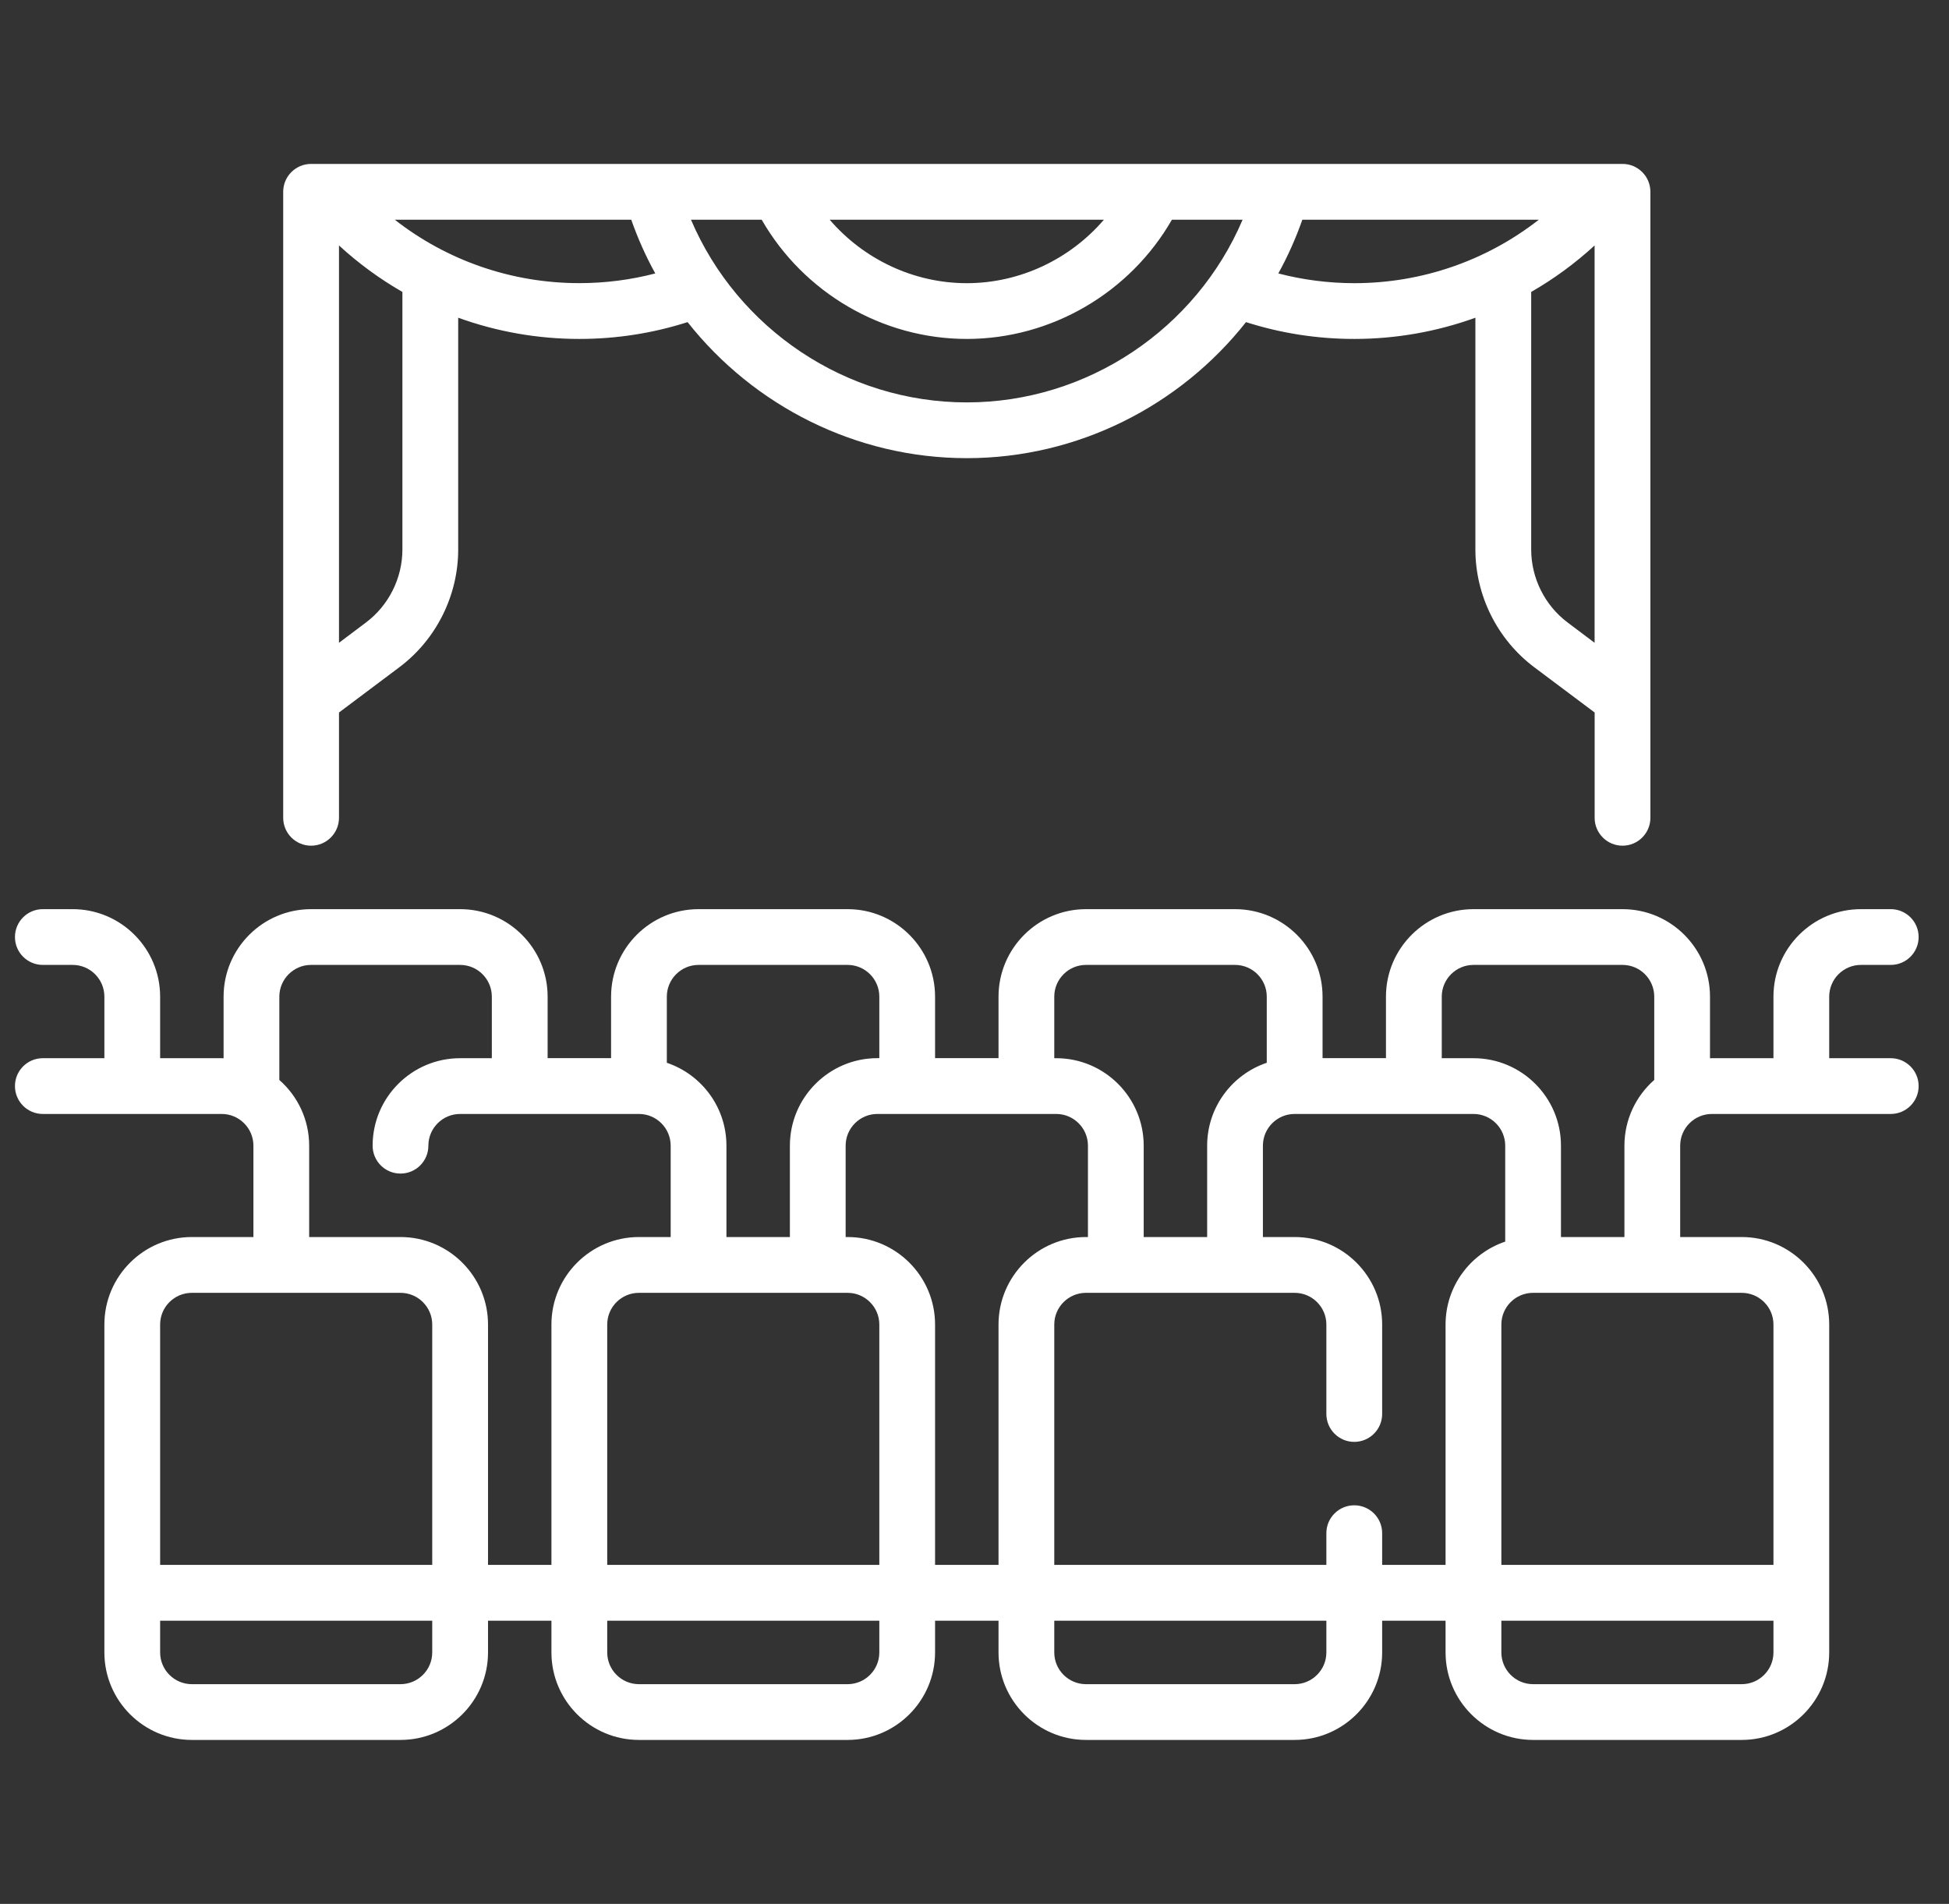 <svg width="43" height="42" viewBox="0 0 43 42" fill="none" xmlns="http://www.w3.org/2000/svg">
<rect x="0" y="0" width="43" height="42" fill="#333333" stroke="none"/>
<g clip-path="url(#clip0_441_1281)">
<g clip-path="url(#clip1_441_1281)">
<g clip-path="url(#clip2_441_1281)">
<path d="M41.715 23.344H40.357V21.986C40.357 21.6 40.671 21.286 41.057 21.286H41.715C42.054 21.286 42.33 21.011 42.33 20.671C42.33 20.331 42.054 20.056 41.715 20.056H41.057C39.993 20.056 39.127 20.922 39.127 21.986V23.344H37.769C37.755 23.344 37.741 23.344 37.727 23.345V21.986C37.727 20.922 36.861 20.056 35.797 20.056H32.509C31.444 20.056 30.578 20.922 30.578 21.986V23.343H29.179V21.986C29.179 20.922 28.313 20.056 27.248 20.056H23.96C22.896 20.056 22.03 20.922 22.03 21.986V23.343H20.63V21.986C20.63 20.922 19.764 20.056 18.7 20.056H15.412C14.348 20.056 13.482 20.922 13.482 21.986V23.343H12.082V21.986C12.082 20.922 11.216 20.056 10.151 20.056H6.863C5.799 20.056 4.933 20.922 4.933 21.986V23.345C4.919 23.344 4.905 23.344 4.891 23.344H3.533V21.986C3.533 20.922 2.667 20.056 1.603 20.056H0.945C0.605 20.056 0.33 20.331 0.33 20.671C0.33 21.011 0.605 21.286 0.945 21.286H1.603C1.989 21.286 2.303 21.6 2.303 21.986V23.344H0.945C0.605 23.344 0.33 23.619 0.33 23.959C0.33 24.299 0.605 24.574 0.945 24.574H4.891C5.277 24.574 5.591 24.888 5.591 25.274V27.289H4.233C3.169 27.289 2.303 28.155 2.303 29.219V36.453C2.303 37.517 3.169 38.383 4.233 38.383H8.836C9.901 38.383 10.767 37.517 10.767 36.453V35.753H12.166V36.453C12.166 37.517 13.032 38.383 14.097 38.383H18.7C19.764 38.383 20.63 37.517 20.63 36.453V35.753H22.03V36.453C22.03 37.517 22.896 38.383 23.96 38.383H28.563C29.628 38.383 30.494 37.517 30.494 36.453V35.753H31.893V36.453C31.893 37.517 32.76 38.383 33.824 38.383H38.427C39.491 38.383 40.357 37.517 40.357 36.453V29.219C40.357 28.155 39.491 27.289 38.427 27.289H37.069V25.274C37.069 24.888 37.383 24.574 37.769 24.574H41.715C42.054 24.574 42.33 24.299 42.33 23.959C42.33 23.619 42.054 23.344 41.715 23.344ZM23.26 21.986C23.26 21.6 23.574 21.286 23.96 21.286H27.248C27.634 21.286 27.948 21.6 27.948 21.986V23.445C27.184 23.702 26.633 24.425 26.633 25.274V27.289H25.233V25.274C25.233 24.209 24.367 23.344 23.303 23.344H23.26V21.986ZM15.412 21.286H18.7C19.086 21.286 19.4 21.6 19.4 21.986V23.343H19.357C18.293 23.343 17.427 24.209 17.427 25.274V27.289H16.027V25.274C16.027 24.424 15.476 23.702 14.712 23.445V21.986C14.712 21.6 15.026 21.286 15.412 21.286ZM19.4 34.522H13.397V29.219C13.397 28.833 13.711 28.52 14.097 28.52H18.7C19.086 28.52 19.4 28.834 19.4 29.219V34.522ZM4.233 28.52H8.836C9.222 28.52 9.536 28.834 9.536 29.219V34.522H3.533V29.219C3.533 28.833 3.847 28.52 4.233 28.52ZM9.536 36.453C9.536 36.839 9.222 37.153 8.836 37.153H4.233C3.847 37.153 3.533 36.839 3.533 36.453V35.753H9.536V36.453ZM10.767 34.522V29.219C10.767 28.155 9.9 27.289 8.836 27.289H6.821V25.274C6.821 24.697 6.566 24.178 6.163 23.824V21.986C6.163 21.6 6.478 21.286 6.863 21.286H10.151C10.537 21.286 10.851 21.6 10.851 21.986V23.344H10.151C9.087 23.344 8.221 24.209 8.221 25.274C8.221 25.614 8.496 25.889 8.836 25.889C9.176 25.889 9.451 25.614 9.451 25.274C9.451 24.888 9.765 24.574 10.151 24.574H14.097C14.483 24.574 14.797 24.888 14.797 25.274V27.289H14.097C13.032 27.289 12.166 28.155 12.166 29.219V34.522H10.767ZM19.4 36.453C19.4 36.839 19.086 37.153 18.7 37.153H14.097C13.711 37.153 13.397 36.839 13.397 36.453V35.753H19.4V36.453ZM20.63 34.522V29.219C20.63 28.155 19.764 27.289 18.7 27.289H18.657V25.274C18.657 24.888 18.971 24.574 19.357 24.574H23.303C23.689 24.574 24.003 24.888 24.003 25.274V27.289H23.96C22.896 27.289 22.03 28.155 22.03 29.219V34.522H20.63ZM29.263 36.453C29.263 36.839 28.949 37.153 28.563 37.153H23.96C23.574 37.153 23.26 36.839 23.26 36.453V35.753H29.263V36.453ZM30.494 34.522V33.822C30.494 33.482 30.218 33.207 29.878 33.207C29.539 33.207 29.263 33.482 29.263 33.822V34.522H23.26V29.219C23.26 28.833 23.574 28.52 23.96 28.52H28.563C28.949 28.52 29.263 28.834 29.263 29.219V31.192C29.263 31.532 29.539 31.808 29.878 31.808C30.218 31.808 30.494 31.532 30.494 31.192V29.219C30.494 28.155 29.628 27.289 28.563 27.289H27.863V25.274C27.863 24.888 28.177 24.574 28.563 24.574H32.509C32.895 24.574 33.209 24.888 33.209 25.274V27.39C32.445 27.648 31.893 28.37 31.893 29.219V34.522H30.494ZM38.427 37.153H33.824C33.438 37.153 33.124 36.839 33.124 36.453V35.753H39.127V36.453C39.127 36.839 38.813 37.153 38.427 37.153ZM39.127 29.219V34.522H33.124V29.219C33.124 28.833 33.438 28.52 33.824 28.52H38.427C38.813 28.52 39.127 28.833 39.127 29.219ZM34.439 27.289V25.274C34.439 24.209 33.573 23.344 32.509 23.344H31.809V21.986C31.809 21.6 32.123 21.286 32.509 21.286H35.797C36.183 21.286 36.497 21.6 36.497 21.986V23.824C36.094 24.178 35.839 24.697 35.839 25.274V27.289H34.439Z" fill="white"/>
<path d="M6.863 18.656C7.203 18.656 7.479 18.38 7.479 18.041V15.718L8.811 14.719C9.624 14.109 10.109 13.138 10.109 12.122V7.009C10.955 7.315 11.857 7.477 12.782 7.477C13.598 7.477 14.4 7.352 15.17 7.106C16.629 8.953 18.883 10.107 21.33 10.107C23.777 10.107 26.032 8.953 27.49 7.106C28.26 7.352 29.062 7.477 29.879 7.477C30.803 7.477 31.705 7.315 32.551 7.009V12.122C32.551 13.138 33.036 14.109 33.849 14.719L35.182 15.718V18.041C35.182 18.38 35.457 18.656 35.797 18.656C36.137 18.656 36.412 18.38 36.412 18.041V4.231C36.412 3.892 36.137 3.616 35.797 3.616H6.863C6.524 3.616 6.248 3.892 6.248 4.231V18.041C6.248 18.38 6.524 18.656 6.863 18.656ZM8.878 12.122C8.878 12.753 8.577 13.356 8.072 13.734L7.479 14.18V5.415C7.909 5.81 8.378 6.153 8.878 6.44L8.878 12.122ZM12.782 6.246C11.288 6.246 9.862 5.748 8.71 4.847H13.927C14.072 5.26 14.249 5.656 14.457 6.032C13.913 6.174 13.352 6.246 12.782 6.246ZM21.33 8.877C18.666 8.877 16.271 7.255 15.245 4.847H16.805C17.728 6.456 19.463 7.477 21.33 7.477C23.197 7.477 24.932 6.456 25.855 4.847H27.415C26.389 7.255 23.994 8.877 21.33 8.877ZM18.305 4.847H24.355C23.607 5.718 22.503 6.247 21.33 6.247C20.157 6.247 19.053 5.718 18.305 4.847ZM28.203 6.032C28.411 5.656 28.588 5.26 28.733 4.847H33.95C32.798 5.748 31.372 6.247 29.878 6.247C29.308 6.246 28.747 6.174 28.203 6.032ZM34.588 13.734C34.083 13.356 33.782 12.753 33.782 12.122V6.44C34.282 6.153 34.751 5.81 35.181 5.415V14.18L34.588 13.734Z" fill="white"/>
</g>
</g>
</g>
<defs>
<clipPath id="clip0_441_1281">
<rect width="42" height="42" fill="white" transform="translate(0.33)"/>
</clipPath>
<clipPath id="clip1_441_1281">
<rect width="42" height="42" fill="white" transform="translate(0.33)"/>
</clipPath>
<clipPath id="clip2_441_1281">
<rect width="42" height="42" fill="white" transform="translate(0.33)"/>
</clipPath>
</defs>
</svg>
